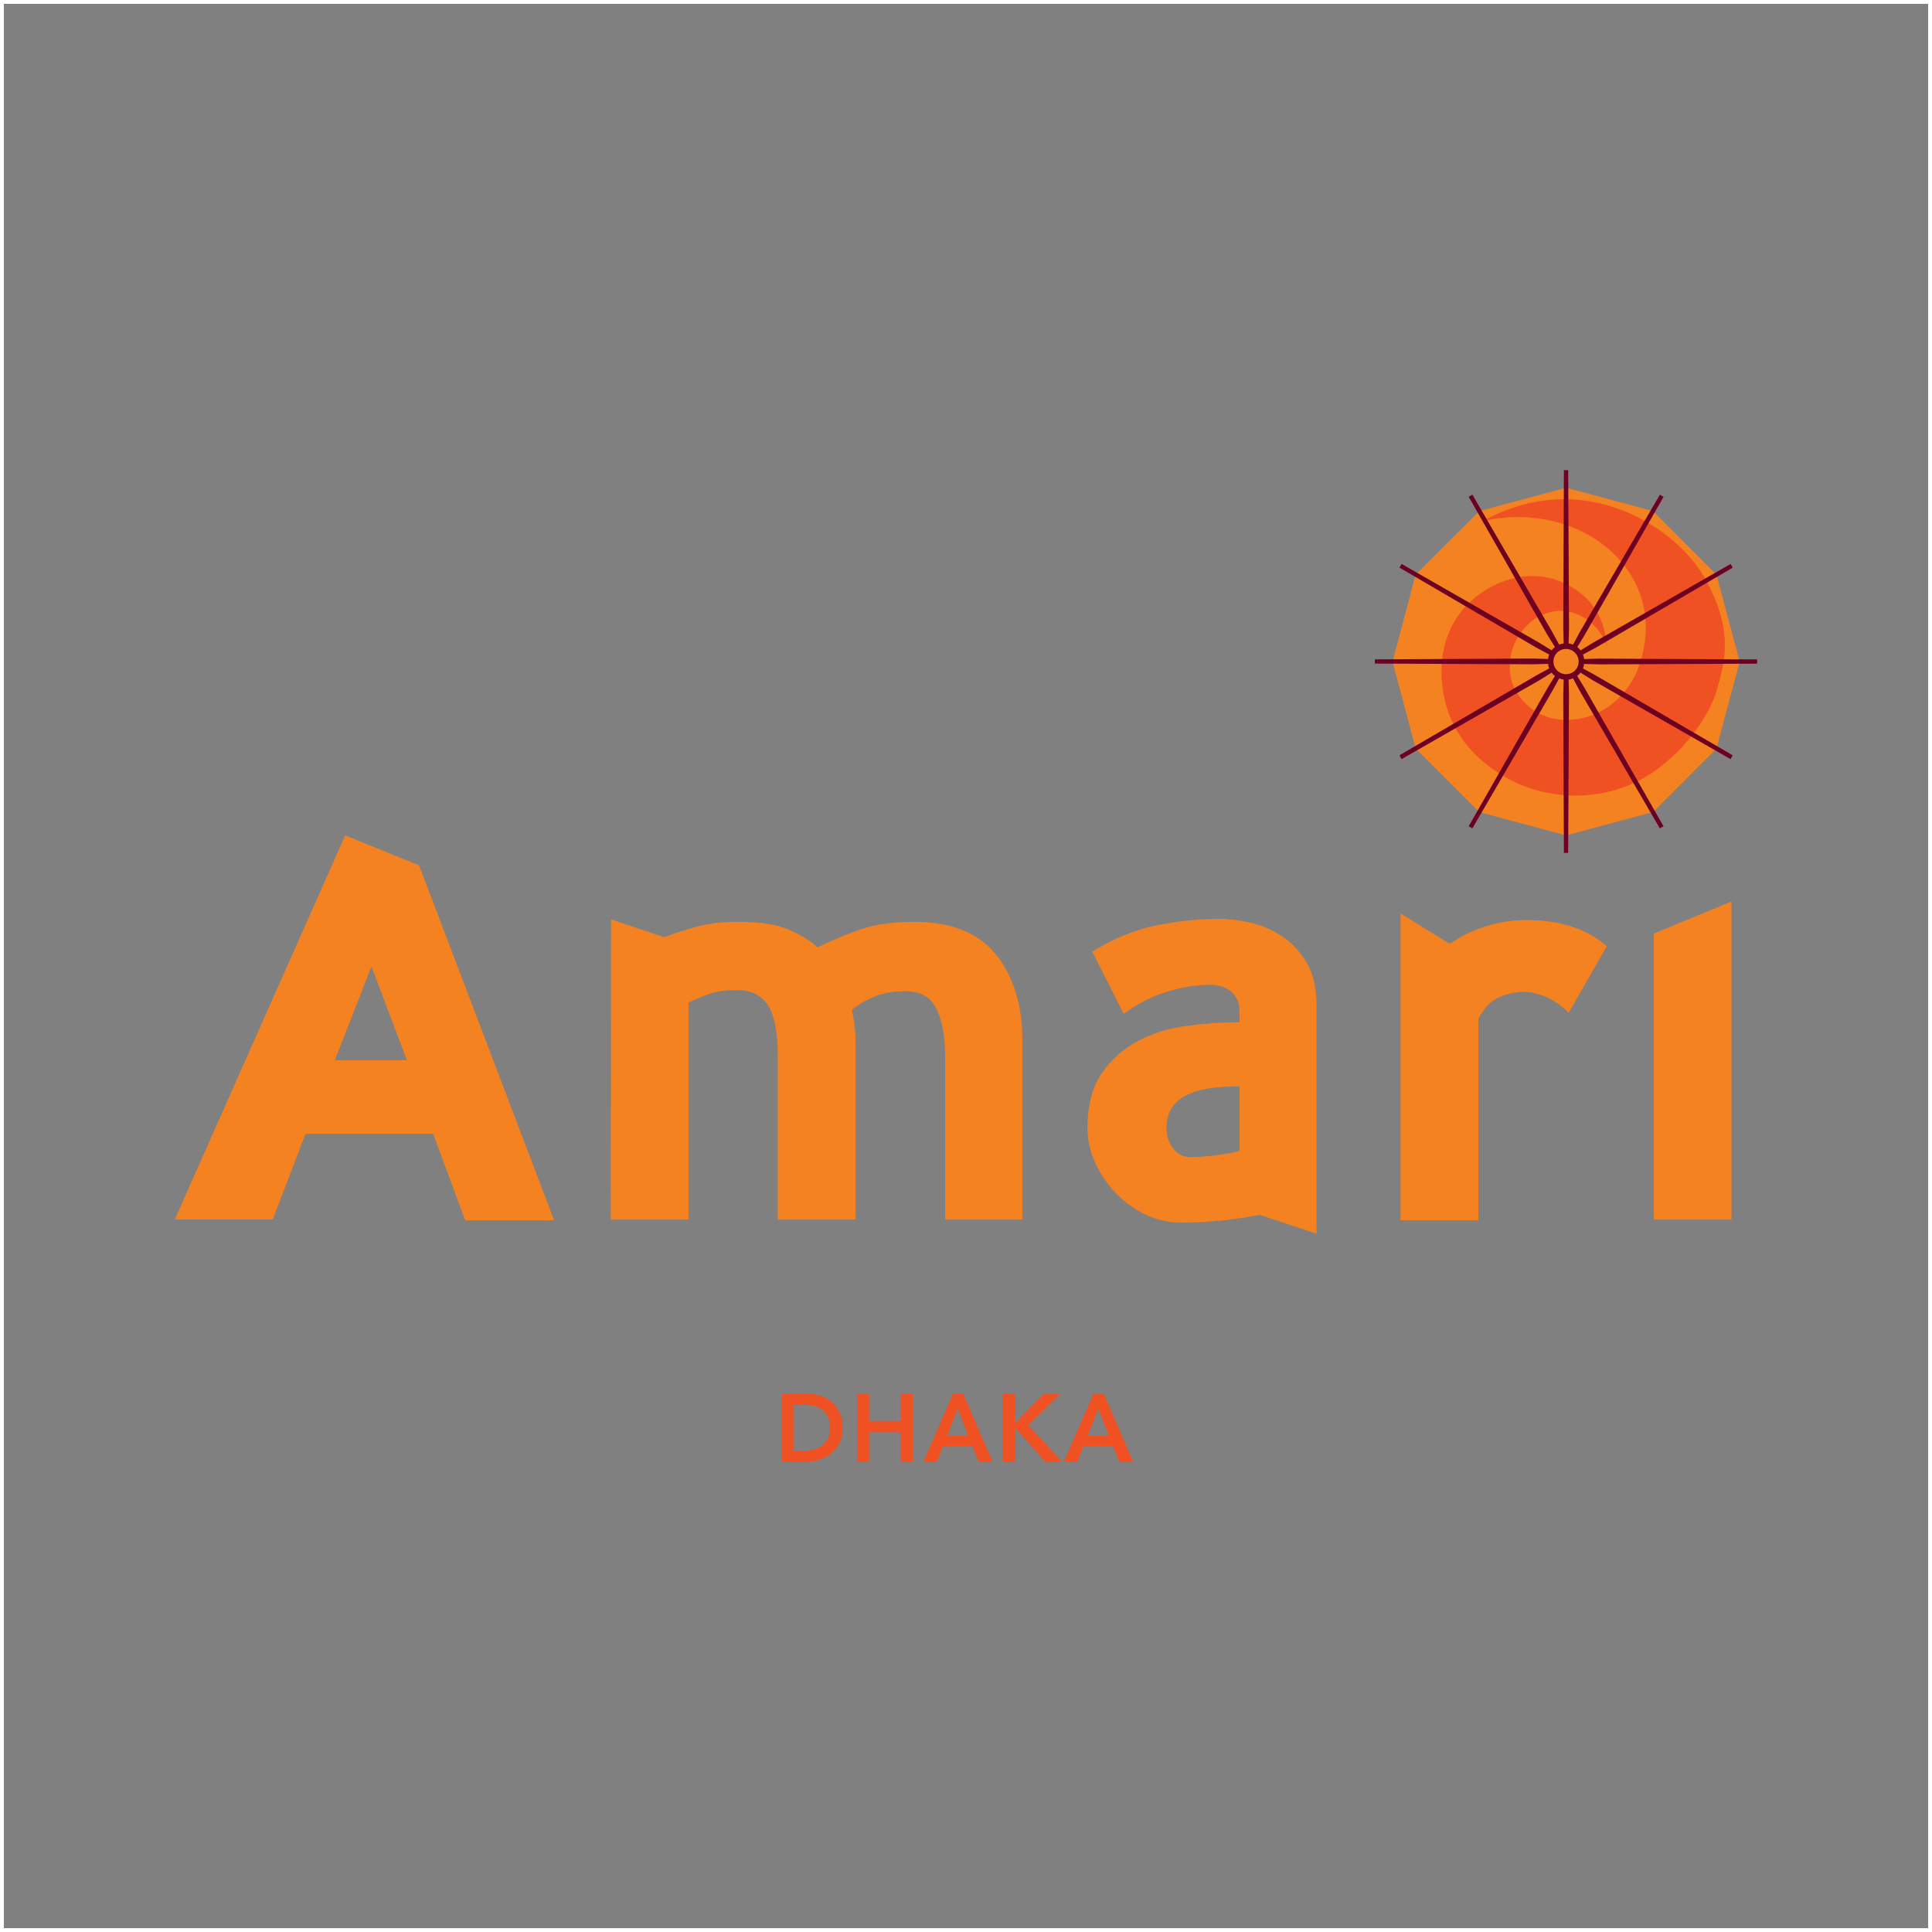 <svg viewBox="0 0 501 501" xmlns="http://www.w3.org/2000/svg" data-name="Layer 1" id="Layer_1">
  <rect x="0" y="0" width="501" height="501" fill="#808080" stroke="none"/>
  <defs>
    <style>
      .cls-1 {
        fill: none;
        stroke: #fff;
        stroke-miterlimit: 10;
      }

      .cls-2 {
        fill: #f58220;
      }

      .cls-3 {
        fill: #f05123;
      }

      .cls-4 {
        fill: #6d0020;
      }
    </style>
  </defs>
  <rect height="500" width="500" y=".5" x=".5" class="cls-1"></rect>
  <g>
    <path d="m202.62,361.46h6.94c1.16,0,2.28.17,3.36.54,1.08.35,2.03.9,2.86,1.62.83.73,1.49,1.65,1.99,2.75.5,1.1.75,2.4.75,3.89s-.28,2.82-.85,3.91c-.57,1.11-1.31,2.02-2.21,2.74-.9.72-1.9,1.26-3.01,1.62-1.1.35-2.18.53-3.24.53h-6.56v-17.6Zm5.47,14.77c.98,0,1.9-.11,2.77-.33.87-.22,1.63-.57,2.28-1.04.65-.47,1.16-1.08,1.53-1.84.37-.75.56-1.67.56-2.75s-.17-1.97-.5-2.74c-.33-.76-.79-1.38-1.38-1.85-.59-.48-1.29-.82-2.09-1.04-.8-.22-1.69-.34-2.65-.34h-2.86v11.93h2.34Z" class="cls-3"></path>
    <path d="m222.24,361.46h3.13v7.01h8.23v-7.01h3.13v17.6h-3.13v-7.76h-8.23v7.76h-3.13v-17.6Z" class="cls-3"></path>
    <path d="m247.08,361.46h2.71l7.59,17.6h-3.58l-1.64-4.03h-7.63l-1.59,4.03h-3.51l7.66-17.6Zm3.98,10.89l-2.71-7.16-2.76,7.16h5.47Z" class="cls-3"></path>
    <path d="m260.08,361.46h3.13v7.46h.15l7.29-7.46h4.23l-8.23,8.13,8.78,9.47h-4.4l-7.63-8.66h-.18v8.66h-3.13v-17.6Z" class="cls-3"></path>
    <path d="m283.53,361.46h2.71l7.58,17.6h-3.58l-1.64-4.03h-7.64l-1.59,4.03h-3.5l7.66-17.6Zm3.98,10.89l-2.71-7.16-2.76,7.16h5.47Z" class="cls-3"></path>
    <polygon points="406.1 216.63 383.6 210.59 367.11 194.11 361.1 171.56 367.11 149 383.6 132.53 406.1 126.48 428.63 132.53 445.09 149 451.13 171.56 445.09 194.11 428.63 210.59 406.1 216.63" class="cls-2"></polygon>
    <path d="m384.35,135.17c25.85-6.04,50.32,14.07,40.01,39.21,0,0-4.52,11.28-16.64,12.23-10.13.81-14.23-6.47-15.18-8.52-1.56-3.39-1.38-8.7.92-12.59,3.14-5.23,6.85-6.61,10.38-7.07,3-.39,9.99,1.34,12.86,9.02-.28-1.06-.15-9.55-8.55-14.85-9.89-6.33-20.13-2.12-25.46,2.2-6.43,5.16-10.24,13.46-8.44,24.64,1.52,9.69,7.56,17.54,17.09,22.63,10.53,5.65,24.41,5.79,35.08-.43,10.16-5.9,16.99-16.37,18.75-22.59,2.4-8.31,4.13-15.7-2.72-28.53-7.1-13.25-31.26-30.05-58.09-15.34" class="cls-3"></path>
    <path d="m406.1,174.83c-1.81,0-3.27-1.47-3.27-3.27s1.46-3.28,3.27-3.28,3.27,1.46,3.27,3.28-1.46,3.27-3.27,3.27m8.5-4.04l-3.76.11h-.04c-.06-.41-.16-.8-.31-1.16l3.36-1.81,35.48-20.73-.55-.95-35.66,20.41-3.19,1.95-.07.05c-.24-.33-.52-.61-.84-.87l1.99-3.27,20.23-35.42.15-.27-.95-.55-20.71,35.52-1.76,3.28-.05.08c-.37-.16-.75-.26-1.16-.31l.11-3.83-.21-40.79v-.31h-1.11l-.18,41.11.11,3.74v.08c-.4.05-.81.15-1.16.31l-1.84-3.36-20.67-35.52-.95.55,20.35,35.7,1.97,3.18.04.07c-.32.25-.6.53-.86.86l-3.25-1.99-35.65-20.41-.55.95,35.48,20.74,3.28,1.76.07.04c-.15.36-.26.76-.3,1.16l-3.85-.12-40.76.21h-.31v1.1l41.08.18,3.73-.11h.11c.04.41.15.8.3,1.17l-3.36,1.84-35.21,20.54-.25.15.53,1,35.68-20.41,3.24-2.02c.12.15.24.29.37.45.15.15.32.29.49.42l-2.02,3.28-20.35,35.69.95.55,20.68-35.55,1.81-3.31.02-.04c.36.15.75.25,1.16.32l-.11,3.83.18,40.8v.3h1.1l.21-41.11-.1-3.77v-.05c.42-.07.8-.18,1.15-.33l1.81,3.37,20.55,35.28.15.26.96-.55-20.39-35.7-1.97-3.24-.03-.04c.33-.26.62-.55.86-.86l3.26,2.03,35.66,20.41.54-1-35.48-20.69-3.3-1.82h-.04c.15-.37.25-.77.3-1.18l3.82.11,40.75-.18h.3v-1.1l-41.07-.21Z" class="cls-4"></path>
    <path d="m237.11,239.05c-5.55,0-10.25.67-14.03,1.98-3.82,1.34-7.49,2.9-11.09,4.63-1.73-1.63-4.2-3.15-7.31-4.53-3.15-1.42-7.6-2.08-13.35-2.08-4.1,0-7.7.42-10.84,1.3-3.1.85-5.86,1.76-8.23,2.69l-13.8-4.63-.08,77.85h20.17v-56.25c1.66-.85,3.46-1.56,5.33-2.26,1.91-.68,4.38-.99,7.45-.99,3.5,0,6.11,1.31,7.81,3.92,1.69,2.62,2.54,6.97,2.54,13.05v42.53h20.17v-46.57c0-1.52-.15-3.1-.39-4.77-.25-1.66-.46-2.68-.53-3.08,1.95-1.55,4-2.72,6.14-3.53,2.16-.85,4.74-1.27,7.71-1.27,4.03,0,6.71,1.59,8.15,4.74,1.45,3.11,2.16,7.15,2.16,12.09v42.39h20.03v-46.38c0-9.26-2.29-16.69-6.85-22.35-4.56-5.65-11.63-8.48-21.15-8.48" class="cls-2"></path>
    <path d="m321.41,298.37c-.53.21-1.28.42-2.33.64-1.03.17-2.12.35-3.29.53-1.2.14-2.44.29-3.7.39-1.27.11-2.44.13-3.46.13-1.73,0-3.21-.74-4.38-2.23-1.2-1.47-1.76-3.28-1.76-5.3,0-2.29.53-4.1,1.59-5.55,1.09-1.45,2.51-2.58,4.34-3.33,1.77-.78,3.82-1.27,6.08-1.55,2.23-.26,4.56-.39,6.93-.39v16.64Zm17.48-48.61c-1.69-2.93-3.81-5.24-6.39-6.93-2.57-1.7-5.3-2.9-8.23-3.57-2.93-.67-5.68-.99-8.26-.99-4.91,0-10.17.53-15.79,1.63-5.58,1.06-11.26,3.36-16.99,6.86l8.16,16.16c3.56-2.65,7.34-4.57,11.3-5.77,3.96-1.2,7.63-1.77,11.02-1.77,2.36,0,4.24.64,5.61,1.84,1.38,1.24,2.09,2.8,2.09,4.63v3.22c-4.42,0-8.97.32-13.63.95-4.66.6-8.9,1.91-12.71,3.93-3.78,2.01-6.93,4.81-9.4,8.42-2.43,3.57-3.67,8.3-3.67,14.17,0,2.97.63,5.91,1.91,8.76,1.27,2.91,3.04,5.52,5.22,7.89,2.23,2.33,4.8,4.23,7.7,5.69,2.93,1.41,6.11,2.15,9.5,2.15,1.62,0,3.42-.04,5.37-.14,1.97-.11,3.88-.28,5.76-.46,1.9-.25,3.7-.46,5.33-.7,1.62-.29,2.93-.49,3.85-.71l14.77,4.91v-59c0-4.52-.82-8.27-2.51-11.17" class="cls-2"></path>
    <path d="m395.68,238.59c-3.71,0-7.31.57-10.84,1.77-3.54,1.16-6.4,2.58-8.55,4.24h-.63l-12.47-7.75v79.58h20.17v-52.28c1.45-2.76,3.25-4.59,5.41-5.56,2.15-.91,4.27-1.37,6.32-1.37,1.94,0,3.92.46,6,1.37,2.05.96,3.96,2.27,5.69,4.04l9.88-17.26c-2.61-2.26-5.64-3.99-9.18-5.13-3.53-1.13-7.49-1.66-11.79-1.66" class="cls-2"></path>
    <polygon points="428.85 242.09 428.85 316.26 449.01 316.26 449.01 233.78 428.85 242.09" class="cls-2"></polygon>
    <path d="m86.83,274.93l9.5-24.33,9.18,24.33h-18.68Zm21.86-50.52l-19.18-7.78-44.18,99.59h25.39l8.51-22.2h33.09l8.3,22.42h23.07l-35.01-92.02Z" class="cls-2"></path>
  </g>
</svg>